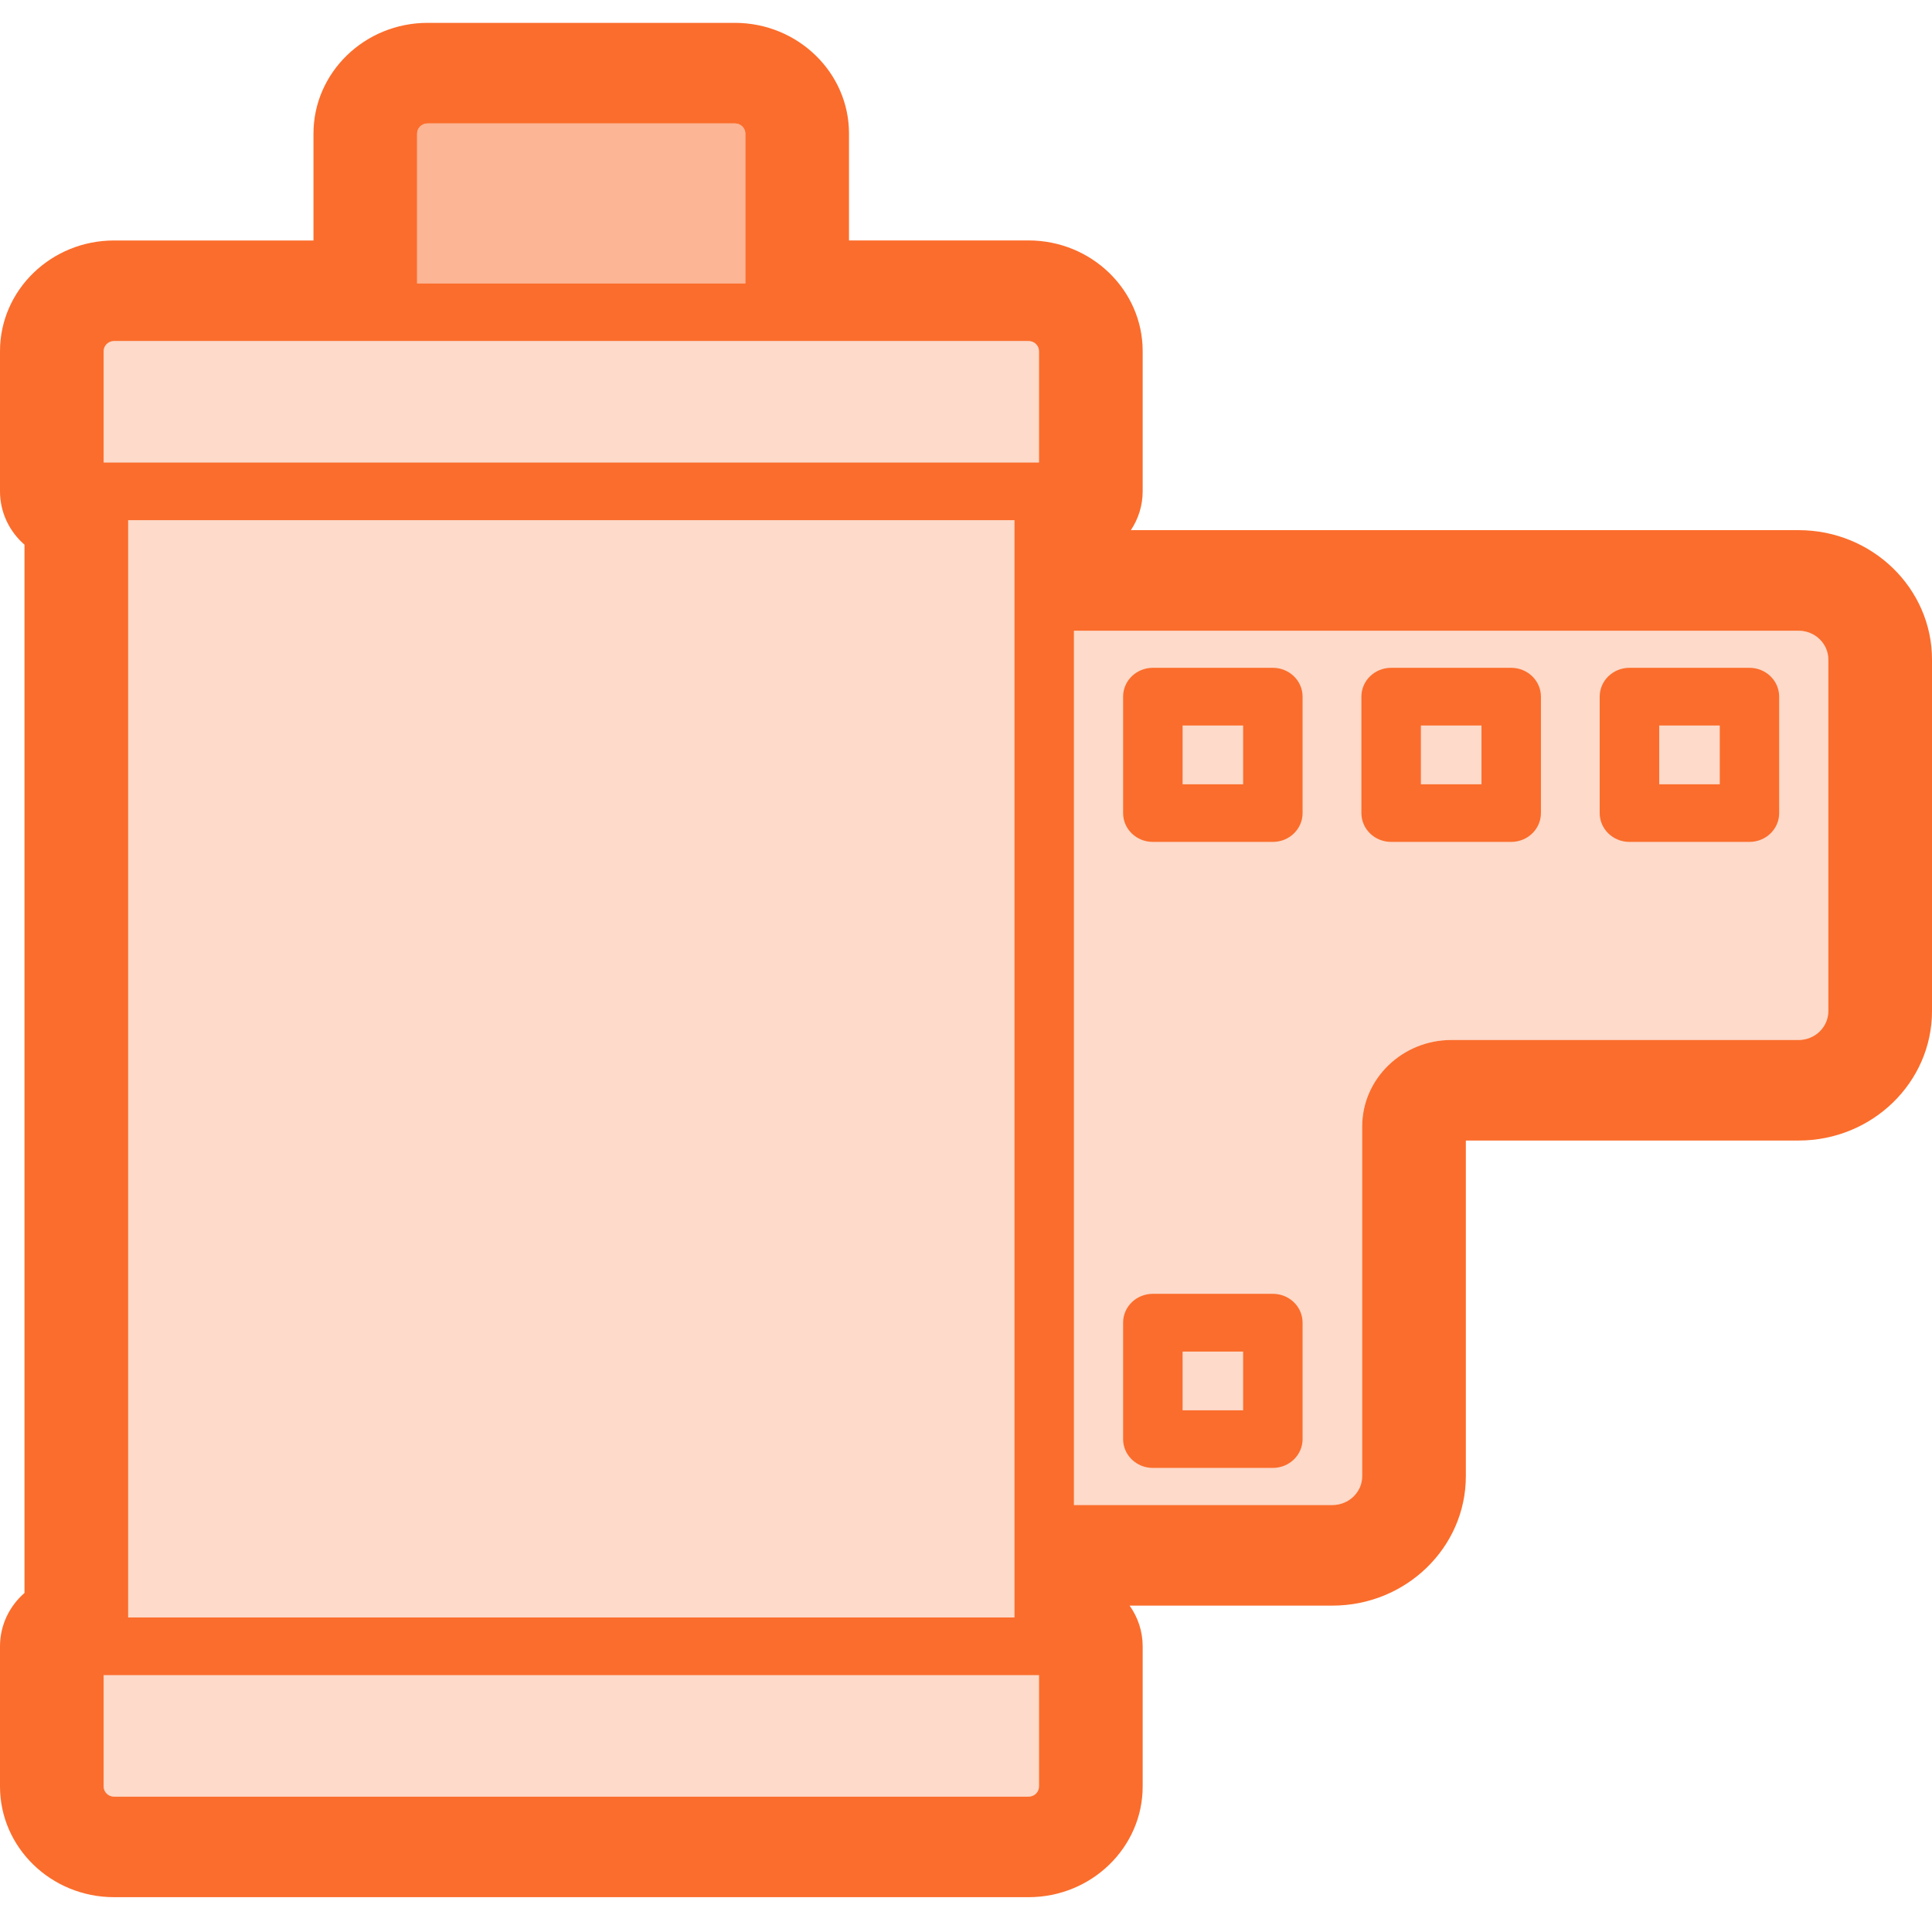 <svg width="47" height="47" viewBox="0 0 47 47" fill="none" xmlns="http://www.w3.org/2000/svg">
    <g clip-path="url(#clip0_1162_1675)">
        <path
            d="M43.755 12.897H27.511C27.693 12.624 27.798 12.298 27.798 11.952V8.542C27.798 7.057 26.552 5.849 25.022 5.849H20.654V3.249C20.654 1.764 19.408 0.556 17.877 0.556H10.403C8.872 0.556 7.626 1.764 7.626 3.249V5.85H2.775C1.244 5.85 0 7.057 0 8.543V11.952C0 12.464 0.227 12.929 0.596 13.251V38.752C0.227 39.074 0 39.539 0 40.05V43.46C0 44.945 1.244 46.153 2.775 46.153H25.022C26.552 46.153 27.798 44.945 27.798 43.46V40.05C27.798 39.684 27.681 39.342 27.48 39.06H32.415C34.203 39.06 35.66 37.647 35.66 35.911V27.746H43.755C45.544 27.746 47 26.334 47 24.597V16.045C47 14.31 45.544 12.897 43.755 12.897ZM44.478 24.597C44.478 24.985 44.154 25.3 43.754 25.3H35.308C34.112 25.3 33.138 26.245 33.138 27.405V35.912C33.138 36.298 32.813 36.613 32.414 36.613H26.126V15.344H43.754C44.154 15.344 44.478 15.659 44.478 16.046V24.597ZM10.147 3.249C10.147 3.113 10.261 3.003 10.402 3.003H17.877C18.018 3.003 18.132 3.113 18.132 3.249V6.893H10.147V3.249ZM25.022 8.296C25.162 8.296 25.276 8.407 25.276 8.543V11.251H2.521V8.543C2.521 8.407 2.635 8.296 2.775 8.296H25.022ZM24.679 12.655V39.349H3.118V12.655H24.679ZM2.521 43.46V40.752H25.276V43.46C25.276 43.596 25.163 43.707 25.022 43.707H2.775C2.635 43.707 2.521 43.596 2.521 43.46Z"
            fill="#FB6D2C" />
        <path opacity="0.5"
            d="M25.276 40.752V43.46C25.276 43.596 25.163 43.707 25.021 43.707H2.775C2.635 43.707 2.521 43.596 2.521 43.46V40.752H25.276Z"
            fill="#FB6D2C" fill-opacity="0.5" />
        <path opacity="0.5"
            d="M44.478 16.046V24.597C44.478 24.985 44.154 25.3 43.754 25.3H35.308C34.112 25.3 33.138 26.245 33.138 27.405V35.912C33.138 36.298 32.813 36.613 32.414 36.613H26.126V15.344H43.754C44.154 15.344 44.478 15.659 44.478 16.046Z"
            fill="#FB6D2C" fill-opacity="0.5" />
        <path opacity="0.5"
            d="M25.276 8.543V11.251H2.521V8.543C2.521 8.407 2.635 8.296 2.775 8.296H25.021C25.162 8.296 25.276 8.407 25.276 8.543Z"
            fill="#FB6D2C" fill-opacity="0.5" />
        <path opacity="0.5"
            d="M18.132 3.249V6.893H10.147V3.249C10.147 3.113 10.261 3.003 10.402 3.003H17.877C18.018 3.003 18.132 3.113 18.132 3.249Z"
            fill="#FB6D2C" />
        <path opacity="0.5" d="M24.679 12.655H3.118V39.349H24.679V12.655Z" fill="#FB6D2C" fill-opacity="0.5" />
        <path
            d="M42.559 16.246H39.639C39.24 16.246 38.916 16.56 38.916 16.947V19.78C38.916 20.168 39.24 20.481 39.639 20.481H42.559C42.959 20.481 43.282 20.168 43.282 19.78V16.947C43.282 16.56 42.959 16.246 42.559 16.246ZM41.837 19.079H40.364V17.65H41.837V19.079Z"
            fill="#FB6D2C" />
        <path
            d="M36.763 16.246H33.842C33.442 16.246 33.119 16.56 33.119 16.947V19.78C33.119 20.168 33.442 20.481 33.842 20.481H36.763C37.162 20.481 37.486 20.168 37.486 19.78V16.947C37.486 16.56 37.162 16.246 36.763 16.246ZM36.04 19.079H34.566V17.65H36.04V19.079Z"
            fill="#FB6D2C" />
        <path
            d="M30.965 31.475H28.045C27.645 31.475 27.322 31.788 27.322 32.176V35.009C27.322 35.396 27.645 35.71 28.045 35.71H30.965C31.364 35.71 31.688 35.396 31.688 35.009V32.176C31.688 31.788 31.364 31.475 30.965 31.475ZM30.242 34.309H28.769V32.88H30.242V34.309Z"
            fill="#FB6D2C" />
        <path
            d="M30.965 16.246H28.045C27.645 16.246 27.322 16.56 27.322 16.947V19.78C27.322 20.168 27.645 20.481 28.045 20.481H30.965C31.364 20.481 31.688 20.168 31.688 19.78V16.947C31.688 16.56 31.364 16.246 30.965 16.246ZM30.242 19.079H28.769V17.65H30.242V19.079Z"
            fill="#FB6D2C" />
    </g>
    <defs>
        <clipPath id="clip0_1162_1675">
            <rect width="47" height="45.597" fill="white" transform="translate(0 0.556)" />
        </clipPath>
    </defs>
</svg>